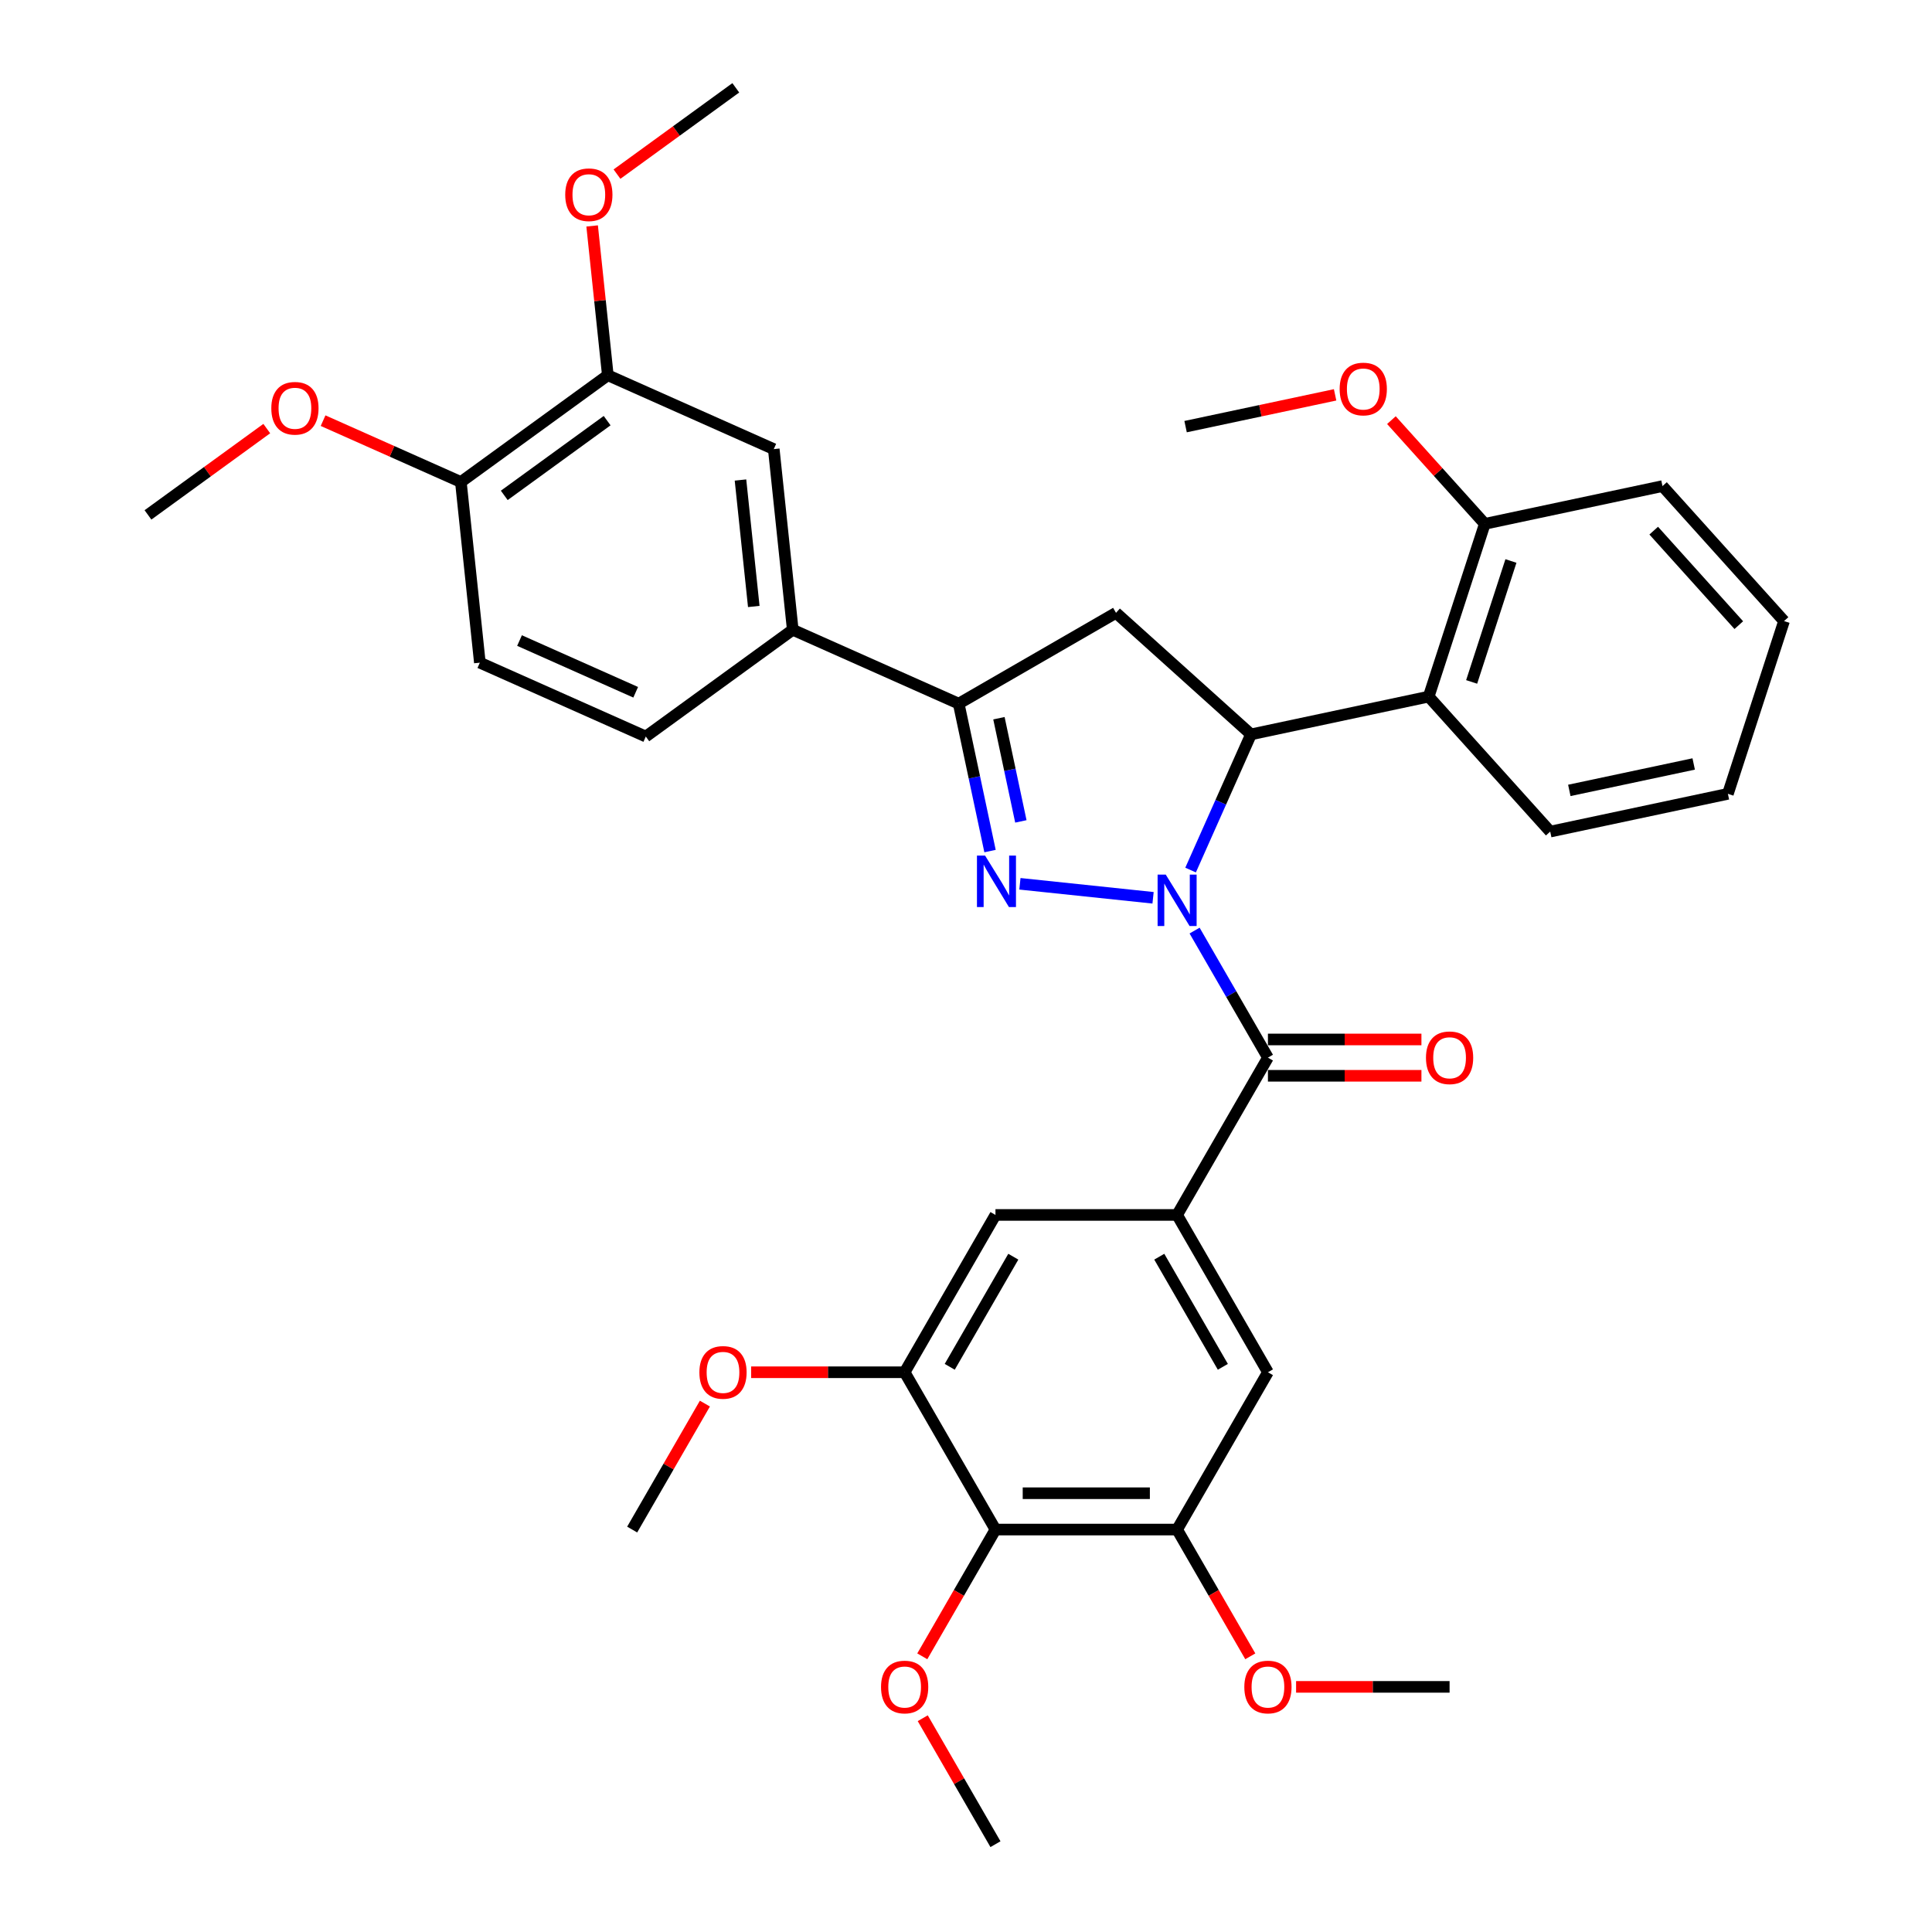 <?xml version='1.0' encoding='iso-8859-1'?>
<svg version='1.1' baseProfile='full'
              xmlns='http://www.w3.org/2000/svg'
                      xmlns:rdkit='http://www.rdkit.org/xml'
                      xmlns:xlink='http://www.w3.org/1999/xlink'
                  xml:space='preserve'
width='1000px' height='1000px' viewBox='0 0 1000 1000'>
<!-- END OF HEADER -->
<rect style='opacity:1.0;fill:#FFFFFF;stroke:none' width='1000' height='1000' x='0' y='0'> </rect>
<path class='bond-0' d='M 596.824,464.695 L 527.903,457.451' style='fill:none;fill-rule:evenodd;stroke:#0000FF;stroke-width:6px;stroke-linecap:butt;stroke-linejoin:miter;stroke-opacity:1' />
<path class='bond-1' d='M 616.246,450.34 L 631.88,415.226' style='fill:none;fill-rule:evenodd;stroke:#0000FF;stroke-width:6px;stroke-linecap:butt;stroke-linejoin:miter;stroke-opacity:1' />
<path class='bond-1' d='M 631.88,415.226 L 647.514,380.112' style='fill:none;fill-rule:evenodd;stroke:#000000;stroke-width:6px;stroke-linecap:butt;stroke-linejoin:miter;stroke-opacity:1' />
<path class='bond-2' d='M 618.316,481.667 L 637.299,514.547' style='fill:none;fill-rule:evenodd;stroke:#0000FF;stroke-width:6px;stroke-linecap:butt;stroke-linejoin:miter;stroke-opacity:1' />
<path class='bond-2' d='M 637.299,514.547 L 656.282,547.427' style='fill:none;fill-rule:evenodd;stroke:#000000;stroke-width:6px;stroke-linecap:butt;stroke-linejoin:miter;stroke-opacity:1' />
<path class='bond-3' d='M 512.438,440.512 L 504.329,402.361' style='fill:none;fill-rule:evenodd;stroke:#0000FF;stroke-width:6px;stroke-linecap:butt;stroke-linejoin:miter;stroke-opacity:1' />
<path class='bond-3' d='M 504.329,402.361 L 496.22,364.211' style='fill:none;fill-rule:evenodd;stroke:#000000;stroke-width:6px;stroke-linecap:butt;stroke-linejoin:miter;stroke-opacity:1' />
<path class='bond-3' d='M 528.398,425.157 L 522.722,398.452' style='fill:none;fill-rule:evenodd;stroke:#0000FF;stroke-width:6px;stroke-linecap:butt;stroke-linejoin:miter;stroke-opacity:1' />
<path class='bond-3' d='M 522.722,398.452 L 517.046,371.746' style='fill:none;fill-rule:evenodd;stroke:#000000;stroke-width:6px;stroke-linecap:butt;stroke-linejoin:miter;stroke-opacity:1' />
<path class='bond-4' d='M 647.514,380.112 L 577.643,317.201' style='fill:none;fill-rule:evenodd;stroke:#000000;stroke-width:6px;stroke-linecap:butt;stroke-linejoin:miter;stroke-opacity:1' />
<path class='bond-6' d='M 647.514,380.112 L 739.479,360.564' style='fill:none;fill-rule:evenodd;stroke:#000000;stroke-width:6px;stroke-linecap:butt;stroke-linejoin:miter;stroke-opacity:1' />
<path class='bond-5' d='M 656.282,547.427 L 609.272,628.851' style='fill:none;fill-rule:evenodd;stroke:#000000;stroke-width:6px;stroke-linecap:butt;stroke-linejoin:miter;stroke-opacity:1' />
<path class='bond-15' d='M 656.282,556.829 L 696.006,556.829' style='fill:none;fill-rule:evenodd;stroke:#000000;stroke-width:6px;stroke-linecap:butt;stroke-linejoin:miter;stroke-opacity:1' />
<path class='bond-15' d='M 696.006,556.829 L 735.729,556.829' style='fill:none;fill-rule:evenodd;stroke:#FF0000;stroke-width:6px;stroke-linecap:butt;stroke-linejoin:miter;stroke-opacity:1' />
<path class='bond-15' d='M 656.282,538.025 L 696.006,538.025' style='fill:none;fill-rule:evenodd;stroke:#000000;stroke-width:6px;stroke-linecap:butt;stroke-linejoin:miter;stroke-opacity:1' />
<path class='bond-15' d='M 696.006,538.025 L 735.729,538.025' style='fill:none;fill-rule:evenodd;stroke:#FF0000;stroke-width:6px;stroke-linecap:butt;stroke-linejoin:miter;stroke-opacity:1' />
<path class='bond-10' d='M 496.22,364.211 L 410.328,325.969' style='fill:none;fill-rule:evenodd;stroke:#000000;stroke-width:6px;stroke-linecap:butt;stroke-linejoin:miter;stroke-opacity:1' />
<path class='bond-36' d='M 496.22,364.211 L 577.643,317.201' style='fill:none;fill-rule:evenodd;stroke:#000000;stroke-width:6px;stroke-linecap:butt;stroke-linejoin:miter;stroke-opacity:1' />
<path class='bond-11' d='M 609.272,628.851 L 515.253,628.851' style='fill:none;fill-rule:evenodd;stroke:#000000;stroke-width:6px;stroke-linecap:butt;stroke-linejoin:miter;stroke-opacity:1' />
<path class='bond-12' d='M 609.272,628.851 L 656.282,710.275' style='fill:none;fill-rule:evenodd;stroke:#000000;stroke-width:6px;stroke-linecap:butt;stroke-linejoin:miter;stroke-opacity:1' />
<path class='bond-12' d='M 600.039,650.466 L 632.946,707.463' style='fill:none;fill-rule:evenodd;stroke:#000000;stroke-width:6px;stroke-linecap:butt;stroke-linejoin:miter;stroke-opacity:1' />
<path class='bond-16' d='M 739.479,360.564 L 768.533,271.146' style='fill:none;fill-rule:evenodd;stroke:#000000;stroke-width:6px;stroke-linecap:butt;stroke-linejoin:miter;stroke-opacity:1' />
<path class='bond-16' d='M 761.721,352.962 L 782.058,290.37' style='fill:none;fill-rule:evenodd;stroke:#000000;stroke-width:6px;stroke-linecap:butt;stroke-linejoin:miter;stroke-opacity:1' />
<path class='bond-26' d='M 739.479,360.564 L 802.391,430.435' style='fill:none;fill-rule:evenodd;stroke:#000000;stroke-width:6px;stroke-linecap:butt;stroke-linejoin:miter;stroke-opacity:1' />
<path class='bond-7' d='M 515.253,791.698 L 609.272,791.698' style='fill:none;fill-rule:evenodd;stroke:#000000;stroke-width:6px;stroke-linecap:butt;stroke-linejoin:miter;stroke-opacity:1' />
<path class='bond-7' d='M 529.356,772.894 L 595.169,772.894' style='fill:none;fill-rule:evenodd;stroke:#000000;stroke-width:6px;stroke-linecap:butt;stroke-linejoin:miter;stroke-opacity:1' />
<path class='bond-20' d='M 515.253,791.698 L 496.313,824.503' style='fill:none;fill-rule:evenodd;stroke:#000000;stroke-width:6px;stroke-linecap:butt;stroke-linejoin:miter;stroke-opacity:1' />
<path class='bond-20' d='M 496.313,824.503 L 477.373,857.308' style='fill:none;fill-rule:evenodd;stroke:#FF0000;stroke-width:6px;stroke-linecap:butt;stroke-linejoin:miter;stroke-opacity:1' />
<path class='bond-37' d='M 515.253,791.698 L 468.243,710.275' style='fill:none;fill-rule:evenodd;stroke:#000000;stroke-width:6px;stroke-linecap:butt;stroke-linejoin:miter;stroke-opacity:1' />
<path class='bond-8' d='M 468.243,710.275 L 515.253,628.851' style='fill:none;fill-rule:evenodd;stroke:#000000;stroke-width:6px;stroke-linecap:butt;stroke-linejoin:miter;stroke-opacity:1' />
<path class='bond-8' d='M 491.579,707.463 L 524.486,650.466' style='fill:none;fill-rule:evenodd;stroke:#000000;stroke-width:6px;stroke-linecap:butt;stroke-linejoin:miter;stroke-opacity:1' />
<path class='bond-21' d='M 468.243,710.275 L 428.519,710.275' style='fill:none;fill-rule:evenodd;stroke:#000000;stroke-width:6px;stroke-linecap:butt;stroke-linejoin:miter;stroke-opacity:1' />
<path class='bond-21' d='M 428.519,710.275 L 388.796,710.275' style='fill:none;fill-rule:evenodd;stroke:#FF0000;stroke-width:6px;stroke-linecap:butt;stroke-linejoin:miter;stroke-opacity:1' />
<path class='bond-9' d='M 609.272,791.698 L 656.282,710.275' style='fill:none;fill-rule:evenodd;stroke:#000000;stroke-width:6px;stroke-linecap:butt;stroke-linejoin:miter;stroke-opacity:1' />
<path class='bond-22' d='M 609.272,791.698 L 628.212,824.503' style='fill:none;fill-rule:evenodd;stroke:#000000;stroke-width:6px;stroke-linecap:butt;stroke-linejoin:miter;stroke-opacity:1' />
<path class='bond-22' d='M 628.212,824.503 L 647.152,857.308' style='fill:none;fill-rule:evenodd;stroke:#FF0000;stroke-width:6px;stroke-linecap:butt;stroke-linejoin:miter;stroke-opacity:1' />
<path class='bond-13' d='M 410.328,325.969 L 400.501,232.464' style='fill:none;fill-rule:evenodd;stroke:#000000;stroke-width:6px;stroke-linecap:butt;stroke-linejoin:miter;stroke-opacity:1' />
<path class='bond-13' d='M 390.153,313.909 L 383.274,248.456' style='fill:none;fill-rule:evenodd;stroke:#000000;stroke-width:6px;stroke-linecap:butt;stroke-linejoin:miter;stroke-opacity:1' />
<path class='bond-18' d='M 410.328,325.969 L 334.265,381.233' style='fill:none;fill-rule:evenodd;stroke:#000000;stroke-width:6px;stroke-linecap:butt;stroke-linejoin:miter;stroke-opacity:1' />
<path class='bond-14' d='M 400.501,232.464 L 314.609,194.223' style='fill:none;fill-rule:evenodd;stroke:#000000;stroke-width:6px;stroke-linecap:butt;stroke-linejoin:miter;stroke-opacity:1' />
<path class='bond-23' d='M 314.609,194.223 L 310.548,155.584' style='fill:none;fill-rule:evenodd;stroke:#000000;stroke-width:6px;stroke-linecap:butt;stroke-linejoin:miter;stroke-opacity:1' />
<path class='bond-23' d='M 310.548,155.584 L 306.487,116.946' style='fill:none;fill-rule:evenodd;stroke:#FF0000;stroke-width:6px;stroke-linecap:butt;stroke-linejoin:miter;stroke-opacity:1' />
<path class='bond-39' d='M 314.609,194.223 L 238.545,249.486' style='fill:none;fill-rule:evenodd;stroke:#000000;stroke-width:6px;stroke-linecap:butt;stroke-linejoin:miter;stroke-opacity:1' />
<path class='bond-39' d='M 314.252,217.725 L 261.008,256.41' style='fill:none;fill-rule:evenodd;stroke:#000000;stroke-width:6px;stroke-linecap:butt;stroke-linejoin:miter;stroke-opacity:1' />
<path class='bond-24' d='M 768.533,271.146 L 744.364,244.303' style='fill:none;fill-rule:evenodd;stroke:#000000;stroke-width:6px;stroke-linecap:butt;stroke-linejoin:miter;stroke-opacity:1' />
<path class='bond-24' d='M 744.364,244.303 L 720.194,217.461' style='fill:none;fill-rule:evenodd;stroke:#FF0000;stroke-width:6px;stroke-linecap:butt;stroke-linejoin:miter;stroke-opacity:1' />
<path class='bond-27' d='M 768.533,271.146 L 860.498,251.598' style='fill:none;fill-rule:evenodd;stroke:#000000;stroke-width:6px;stroke-linecap:butt;stroke-linejoin:miter;stroke-opacity:1' />
<path class='bond-17' d='M 238.545,249.486 L 248.373,342.991' style='fill:none;fill-rule:evenodd;stroke:#000000;stroke-width:6px;stroke-linecap:butt;stroke-linejoin:miter;stroke-opacity:1' />
<path class='bond-25' d='M 238.545,249.486 L 202.886,233.61' style='fill:none;fill-rule:evenodd;stroke:#000000;stroke-width:6px;stroke-linecap:butt;stroke-linejoin:miter;stroke-opacity:1' />
<path class='bond-25' d='M 202.886,233.61 L 167.227,217.733' style='fill:none;fill-rule:evenodd;stroke:#FF0000;stroke-width:6px;stroke-linecap:butt;stroke-linejoin:miter;stroke-opacity:1' />
<path class='bond-19' d='M 334.265,381.233 L 248.373,342.991' style='fill:none;fill-rule:evenodd;stroke:#000000;stroke-width:6px;stroke-linecap:butt;stroke-linejoin:miter;stroke-opacity:1' />
<path class='bond-19' d='M 329.029,358.318 L 268.905,331.549' style='fill:none;fill-rule:evenodd;stroke:#000000;stroke-width:6px;stroke-linecap:butt;stroke-linejoin:miter;stroke-opacity:1' />
<path class='bond-28' d='M 477.612,889.35 L 496.432,921.948' style='fill:none;fill-rule:evenodd;stroke:#FF0000;stroke-width:6px;stroke-linecap:butt;stroke-linejoin:miter;stroke-opacity:1' />
<path class='bond-28' d='M 496.432,921.948 L 515.253,954.545' style='fill:none;fill-rule:evenodd;stroke:#000000;stroke-width:6px;stroke-linecap:butt;stroke-linejoin:miter;stroke-opacity:1' />
<path class='bond-29' d='M 364.853,726.502 L 346.033,759.1' style='fill:none;fill-rule:evenodd;stroke:#FF0000;stroke-width:6px;stroke-linecap:butt;stroke-linejoin:miter;stroke-opacity:1' />
<path class='bond-29' d='M 346.033,759.1 L 327.213,791.698' style='fill:none;fill-rule:evenodd;stroke:#000000;stroke-width:6px;stroke-linecap:butt;stroke-linejoin:miter;stroke-opacity:1' />
<path class='bond-30' d='M 670.855,873.122 L 710.579,873.122' style='fill:none;fill-rule:evenodd;stroke:#FF0000;stroke-width:6px;stroke-linecap:butt;stroke-linejoin:miter;stroke-opacity:1' />
<path class='bond-30' d='M 710.579,873.122 L 750.302,873.122' style='fill:none;fill-rule:evenodd;stroke:#000000;stroke-width:6px;stroke-linecap:butt;stroke-linejoin:miter;stroke-opacity:1' />
<path class='bond-31' d='M 319.354,90.13 L 350.1,67.792' style='fill:none;fill-rule:evenodd;stroke:#FF0000;stroke-width:6px;stroke-linecap:butt;stroke-linejoin:miter;stroke-opacity:1' />
<path class='bond-31' d='M 350.1,67.792 L 380.845,45.455' style='fill:none;fill-rule:evenodd;stroke:#000000;stroke-width:6px;stroke-linecap:butt;stroke-linejoin:miter;stroke-opacity:1' />
<path class='bond-33' d='M 691.048,204.373 L 652.352,212.598' style='fill:none;fill-rule:evenodd;stroke:#FF0000;stroke-width:6px;stroke-linecap:butt;stroke-linejoin:miter;stroke-opacity:1' />
<path class='bond-33' d='M 652.352,212.598 L 613.656,220.823' style='fill:none;fill-rule:evenodd;stroke:#000000;stroke-width:6px;stroke-linecap:butt;stroke-linejoin:miter;stroke-opacity:1' />
<path class='bond-32' d='M 138.081,221.833 L 107.335,244.171' style='fill:none;fill-rule:evenodd;stroke:#FF0000;stroke-width:6px;stroke-linecap:butt;stroke-linejoin:miter;stroke-opacity:1' />
<path class='bond-32' d='M 107.335,244.171 L 76.59,266.509' style='fill:none;fill-rule:evenodd;stroke:#000000;stroke-width:6px;stroke-linecap:butt;stroke-linejoin:miter;stroke-opacity:1' />
<path class='bond-34' d='M 802.391,430.435 L 894.356,410.887' style='fill:none;fill-rule:evenodd;stroke:#000000;stroke-width:6px;stroke-linecap:butt;stroke-linejoin:miter;stroke-opacity:1' />
<path class='bond-34' d='M 812.276,409.109 L 876.652,395.426' style='fill:none;fill-rule:evenodd;stroke:#000000;stroke-width:6px;stroke-linecap:butt;stroke-linejoin:miter;stroke-opacity:1' />
<path class='bond-38' d='M 860.498,251.598 L 923.41,321.469' style='fill:none;fill-rule:evenodd;stroke:#000000;stroke-width:6px;stroke-linecap:butt;stroke-linejoin:miter;stroke-opacity:1' />
<path class='bond-38' d='M 855.961,274.661 L 899.999,323.57' style='fill:none;fill-rule:evenodd;stroke:#000000;stroke-width:6px;stroke-linecap:butt;stroke-linejoin:miter;stroke-opacity:1' />
<path class='bond-35' d='M 894.356,410.887 L 923.41,321.469' style='fill:none;fill-rule:evenodd;stroke:#000000;stroke-width:6px;stroke-linecap:butt;stroke-linejoin:miter;stroke-opacity:1' />
<path  class='atom-0' d='M 603.387 452.69
L 612.112 466.793
Q 612.977 468.185, 614.368 470.705
Q 615.76 473.224, 615.835 473.375
L 615.835 452.69
L 619.37 452.69
L 619.37 479.317
L 615.722 479.317
L 606.358 463.898
Q 605.267 462.092, 604.101 460.024
Q 602.973 457.956, 602.635 457.316
L 602.635 479.317
L 599.175 479.317
L 599.175 452.69
L 603.387 452.69
' fill='#0000FF'/>
<path  class='atom-1' d='M 509.882 442.863
L 518.607 456.966
Q 519.472 458.357, 520.863 460.877
Q 522.255 463.397, 522.33 463.547
L 522.33 442.863
L 525.865 442.863
L 525.865 469.489
L 522.217 469.489
L 512.853 454.07
Q 511.762 452.265, 510.596 450.196
Q 509.468 448.128, 509.13 447.488
L 509.13 469.489
L 505.67 469.489
L 505.67 442.863
L 509.882 442.863
' fill='#0000FF'/>
<path  class='atom-16' d='M 738.08 547.502
Q 738.08 541.109, 741.239 537.536
Q 744.398 533.964, 750.302 533.964
Q 756.207 533.964, 759.366 537.536
Q 762.525 541.109, 762.525 547.502
Q 762.525 553.971, 759.328 557.657
Q 756.132 561.305, 750.302 561.305
Q 744.435 561.305, 741.239 557.657
Q 738.08 554.009, 738.08 547.502
M 750.302 558.296
Q 754.364 558.296, 756.545 555.588
Q 758.764 552.843, 758.764 547.502
Q 758.764 542.275, 756.545 539.642
Q 754.364 536.972, 750.302 536.972
Q 746.241 536.972, 744.022 539.605
Q 741.841 542.237, 741.841 547.502
Q 741.841 552.88, 744.022 555.588
Q 746.241 558.296, 750.302 558.296
' fill='#FF0000'/>
<path  class='atom-21' d='M 456.02 873.197
Q 456.02 866.804, 459.179 863.231
Q 462.338 859.658, 468.243 859.658
Q 474.147 859.658, 477.306 863.231
Q 480.465 866.804, 480.465 873.197
Q 480.465 879.666, 477.268 883.351
Q 474.072 886.999, 468.243 886.999
Q 462.376 886.999, 459.179 883.351
Q 456.02 879.703, 456.02 873.197
M 468.243 883.991
Q 472.304 883.991, 474.485 881.283
Q 476.704 878.537, 476.704 873.197
Q 476.704 867.97, 474.485 865.337
Q 472.304 862.667, 468.243 862.667
Q 464.181 862.667, 461.962 865.299
Q 459.781 867.932, 459.781 873.197
Q 459.781 878.575, 461.962 881.283
Q 464.181 883.991, 468.243 883.991
' fill='#FF0000'/>
<path  class='atom-22' d='M 362 710.35
Q 362 703.956, 365.159 700.384
Q 368.318 696.811, 374.223 696.811
Q 380.127 696.811, 383.286 700.384
Q 386.445 703.956, 386.445 710.35
Q 386.445 716.818, 383.249 720.504
Q 380.052 724.152, 374.223 724.152
Q 368.356 724.152, 365.159 720.504
Q 362 716.856, 362 710.35
M 374.223 721.143
Q 378.284 721.143, 380.466 718.435
Q 382.684 715.69, 382.684 710.35
Q 382.684 705.122, 380.466 702.49
Q 378.284 699.82, 374.223 699.82
Q 370.161 699.82, 367.942 702.452
Q 365.761 705.085, 365.761 710.35
Q 365.761 715.728, 367.942 718.435
Q 370.161 721.143, 374.223 721.143
' fill='#FF0000'/>
<path  class='atom-23' d='M 644.06 873.197
Q 644.06 866.804, 647.219 863.231
Q 650.378 859.658, 656.282 859.658
Q 662.187 859.658, 665.346 863.231
Q 668.505 866.804, 668.505 873.197
Q 668.505 879.666, 665.308 883.351
Q 662.112 886.999, 656.282 886.999
Q 650.416 886.999, 647.219 883.351
Q 644.06 879.703, 644.06 873.197
M 656.282 883.991
Q 660.344 883.991, 662.525 881.283
Q 664.744 878.537, 664.744 873.197
Q 664.744 867.97, 662.525 865.337
Q 660.344 862.667, 656.282 862.667
Q 652.221 862.667, 650.002 865.299
Q 647.821 867.932, 647.821 873.197
Q 647.821 878.575, 650.002 881.283
Q 652.221 883.991, 656.282 883.991
' fill='#FF0000'/>
<path  class='atom-24' d='M 292.559 100.793
Q 292.559 94.4, 295.718 90.827
Q 298.877 87.254, 304.781 87.254
Q 310.686 87.254, 313.845 90.827
Q 317.004 94.4, 317.004 100.793
Q 317.004 107.262, 313.807 110.947
Q 310.611 114.595, 304.781 114.595
Q 298.914 114.595, 295.718 110.947
Q 292.559 107.299, 292.559 100.793
M 304.781 111.587
Q 308.843 111.587, 311.024 108.879
Q 313.243 106.134, 313.243 100.793
Q 313.243 95.566, 311.024 92.933
Q 308.843 90.263, 304.781 90.263
Q 300.72 90.263, 298.501 92.896
Q 296.319 95.528, 296.319 100.793
Q 296.319 106.171, 298.501 108.879
Q 300.72 111.587, 304.781 111.587
' fill='#FF0000'/>
<path  class='atom-25' d='M 693.399 201.351
Q 693.399 194.957, 696.558 191.385
Q 699.717 187.812, 705.621 187.812
Q 711.526 187.812, 714.685 191.385
Q 717.844 194.957, 717.844 201.351
Q 717.844 207.819, 714.647 211.505
Q 711.451 215.153, 705.621 215.153
Q 699.754 215.153, 696.558 211.505
Q 693.399 207.857, 693.399 201.351
M 705.621 212.144
Q 709.683 212.144, 711.864 209.437
Q 714.083 206.691, 714.083 201.351
Q 714.083 196.123, 711.864 193.491
Q 709.683 190.821, 705.621 190.821
Q 701.56 190.821, 699.341 193.453
Q 697.16 196.086, 697.16 201.351
Q 697.16 206.729, 699.341 209.437
Q 701.56 212.144, 705.621 212.144
' fill='#FF0000'/>
<path  class='atom-26' d='M 140.431 211.32
Q 140.431 204.927, 143.59 201.354
Q 146.749 197.781, 152.654 197.781
Q 158.558 197.781, 161.717 201.354
Q 164.876 204.927, 164.876 211.32
Q 164.876 217.789, 161.68 221.474
Q 158.483 225.122, 152.654 225.122
Q 146.787 225.122, 143.59 221.474
Q 140.431 217.827, 140.431 211.32
M 152.654 222.114
Q 156.716 222.114, 158.897 219.406
Q 161.116 216.661, 161.116 211.32
Q 161.116 206.093, 158.897 203.46
Q 156.716 200.79, 152.654 200.79
Q 148.592 200.79, 146.373 203.423
Q 144.192 206.055, 144.192 211.32
Q 144.192 216.698, 146.373 219.406
Q 148.592 222.114, 152.654 222.114
' fill='#FF0000'/>
</svg>
